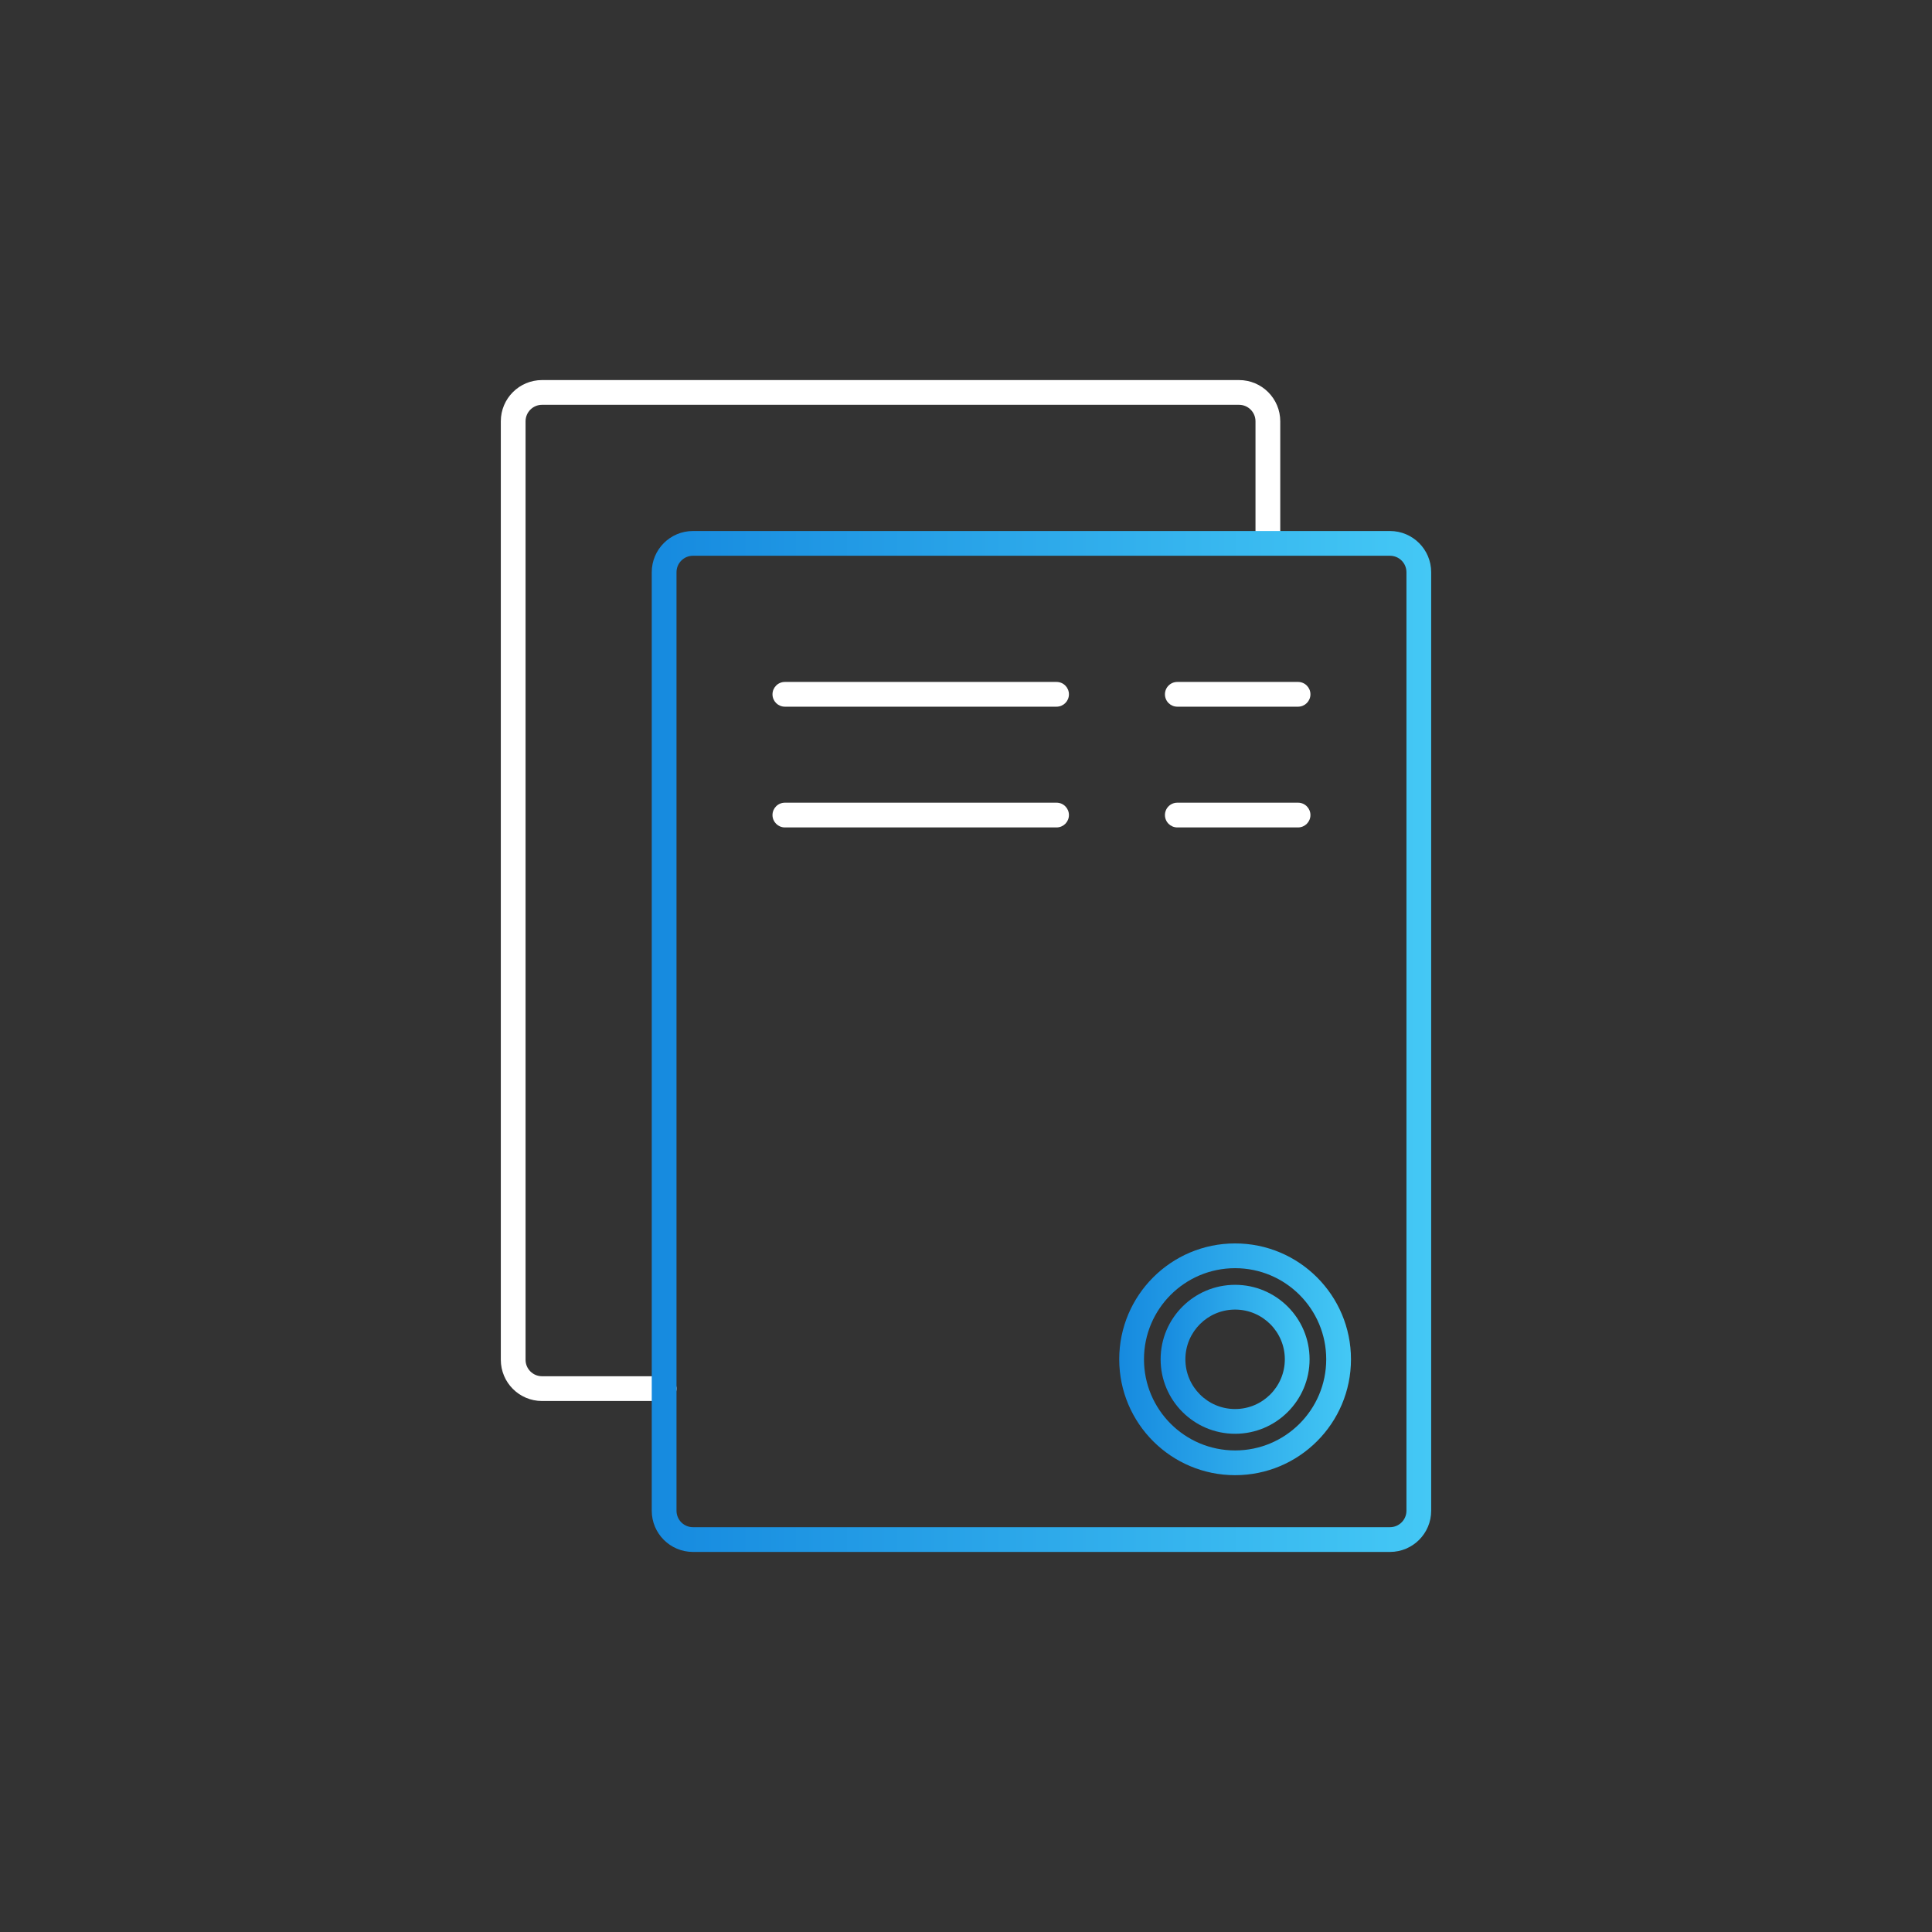 <svg width="140" height="140" viewBox="0 0 140 140" fill="none" xmlns="http://www.w3.org/2000/svg">
<rect x="0" y="0" width="140" height="140" fill="#333333" stroke="none"/>
<path fill-rule="evenodd" clip-rule="evenodd" d="M36.291 30.528C36.291 28.878 37.628 27.541 39.278 27.541H89.785C91.434 27.541 92.772 28.878 92.772 30.528V39.168C92.772 39.663 92.37 40.065 91.875 40.065C91.38 40.065 90.978 39.663 90.978 39.168V30.528C90.978 29.869 90.444 29.334 89.785 29.334H39.278C38.618 29.334 38.084 29.869 38.084 30.528V98.535C38.084 99.194 38.618 99.728 39.278 99.728H48.125C48.62 99.728 49.022 100.13 49.022 100.625C49.022 101.12 48.62 101.522 48.125 101.522H39.278C37.628 101.522 36.291 100.184 36.291 98.535V30.528Z" fill="white"/>
<path fill-rule="evenodd" clip-rule="evenodd" d="M47.228 41.466C47.228 39.816 48.566 38.479 50.215 38.479H100.722C102.372 38.479 103.709 39.816 103.709 41.465V109.473C103.709 111.122 102.372 112.459 100.722 112.459H50.215C48.566 112.459 47.228 111.122 47.228 109.473V41.466ZM50.215 40.272C49.556 40.272 49.022 40.806 49.022 41.466V109.473C49.022 110.132 49.556 110.666 50.215 110.666H100.722C101.382 110.666 101.916 110.132 101.916 109.473V41.465C101.916 40.806 101.382 40.272 100.722 40.272H50.215Z" fill="url(#paint0_linear_225_3080)"/>
<path fill-rule="evenodd" clip-rule="evenodd" d="M55.978 50.312C55.978 49.817 56.38 49.416 56.875 49.416H76.562C77.058 49.416 77.459 49.817 77.459 50.312C77.459 50.808 77.058 51.209 76.562 51.209H56.875C56.38 51.209 55.978 50.808 55.978 50.312Z" fill="white"/>
<path fill-rule="evenodd" clip-rule="evenodd" d="M55.978 59.062C55.978 58.567 56.38 58.166 56.875 58.166H76.562C77.058 58.166 77.459 58.567 77.459 59.062C77.459 59.558 77.058 59.959 76.562 59.959H56.875C56.38 59.959 55.978 59.558 55.978 59.062Z" fill="white"/>
<path fill-rule="evenodd" clip-rule="evenodd" d="M84.416 50.312C84.416 49.817 84.817 49.416 85.312 49.416L94.062 49.416C94.558 49.416 94.959 49.817 94.959 50.312C94.959 50.808 94.558 51.209 94.062 51.209L85.312 51.209C84.817 51.209 84.416 50.808 84.416 50.312Z" fill="white"/>
<path fill-rule="evenodd" clip-rule="evenodd" d="M84.416 59.062C84.416 58.567 84.817 58.166 85.312 58.166L94.062 58.166C94.558 58.166 94.959 58.567 94.959 59.062C94.959 59.558 94.558 59.959 94.062 59.959L85.312 59.959C84.817 59.959 84.416 59.558 84.416 59.062Z" fill="white"/>
<path fill-rule="evenodd" clip-rule="evenodd" d="M89.5 91.897C85.853 91.897 82.897 94.853 82.897 98.5C82.897 102.147 85.853 105.104 89.5 105.104C93.147 105.104 96.103 102.147 96.103 98.5C96.103 94.853 93.147 91.897 89.5 91.897ZM81.103 98.5C81.103 93.863 84.863 90.103 89.5 90.103C94.137 90.103 97.897 93.863 97.897 98.5C97.897 103.137 94.137 106.897 89.5 106.897C84.863 106.897 81.103 103.137 81.103 98.5Z" fill="url(#paint1_linear_225_3080)"/>
<path fill-rule="evenodd" clip-rule="evenodd" d="M89.5 94.897C87.51 94.897 85.897 96.51 85.897 98.5C85.897 100.49 87.51 102.104 89.5 102.104C91.49 102.104 93.103 100.49 93.103 98.5C93.103 96.51 91.49 94.897 89.5 94.897ZM84.103 98.5C84.103 95.52 86.52 93.103 89.5 93.103C92.481 93.103 94.897 95.52 94.897 98.5C94.897 101.48 92.481 103.897 89.5 103.897C86.52 103.897 84.103 101.48 84.103 98.5Z" fill="url(#paint2_linear_225_3080)"/>
<defs>
<linearGradient id="paint0_linear_225_3080" x1="47.228" y1="75.469" x2="103.709" y2="75.469" gradientUnits="userSpaceOnUse">
<stop stop-color="#168ADF"/>
<stop offset="1" stop-color="#44C8F5"/>
</linearGradient>
<linearGradient id="paint1_linear_225_3080" x1="81.103" y1="98.5" x2="97.897" y2="98.5" gradientUnits="userSpaceOnUse">
<stop stop-color="#168ADF"/>
<stop offset="1" stop-color="#44C8F5"/>
</linearGradient>
<linearGradient id="paint2_linear_225_3080" x1="84.103" y1="98.5" x2="94.897" y2="98.5" gradientUnits="userSpaceOnUse">
<stop stop-color="#168ADF"/>
<stop offset="1" stop-color="#44C8F5"/>
</linearGradient>
</defs>
</svg>
